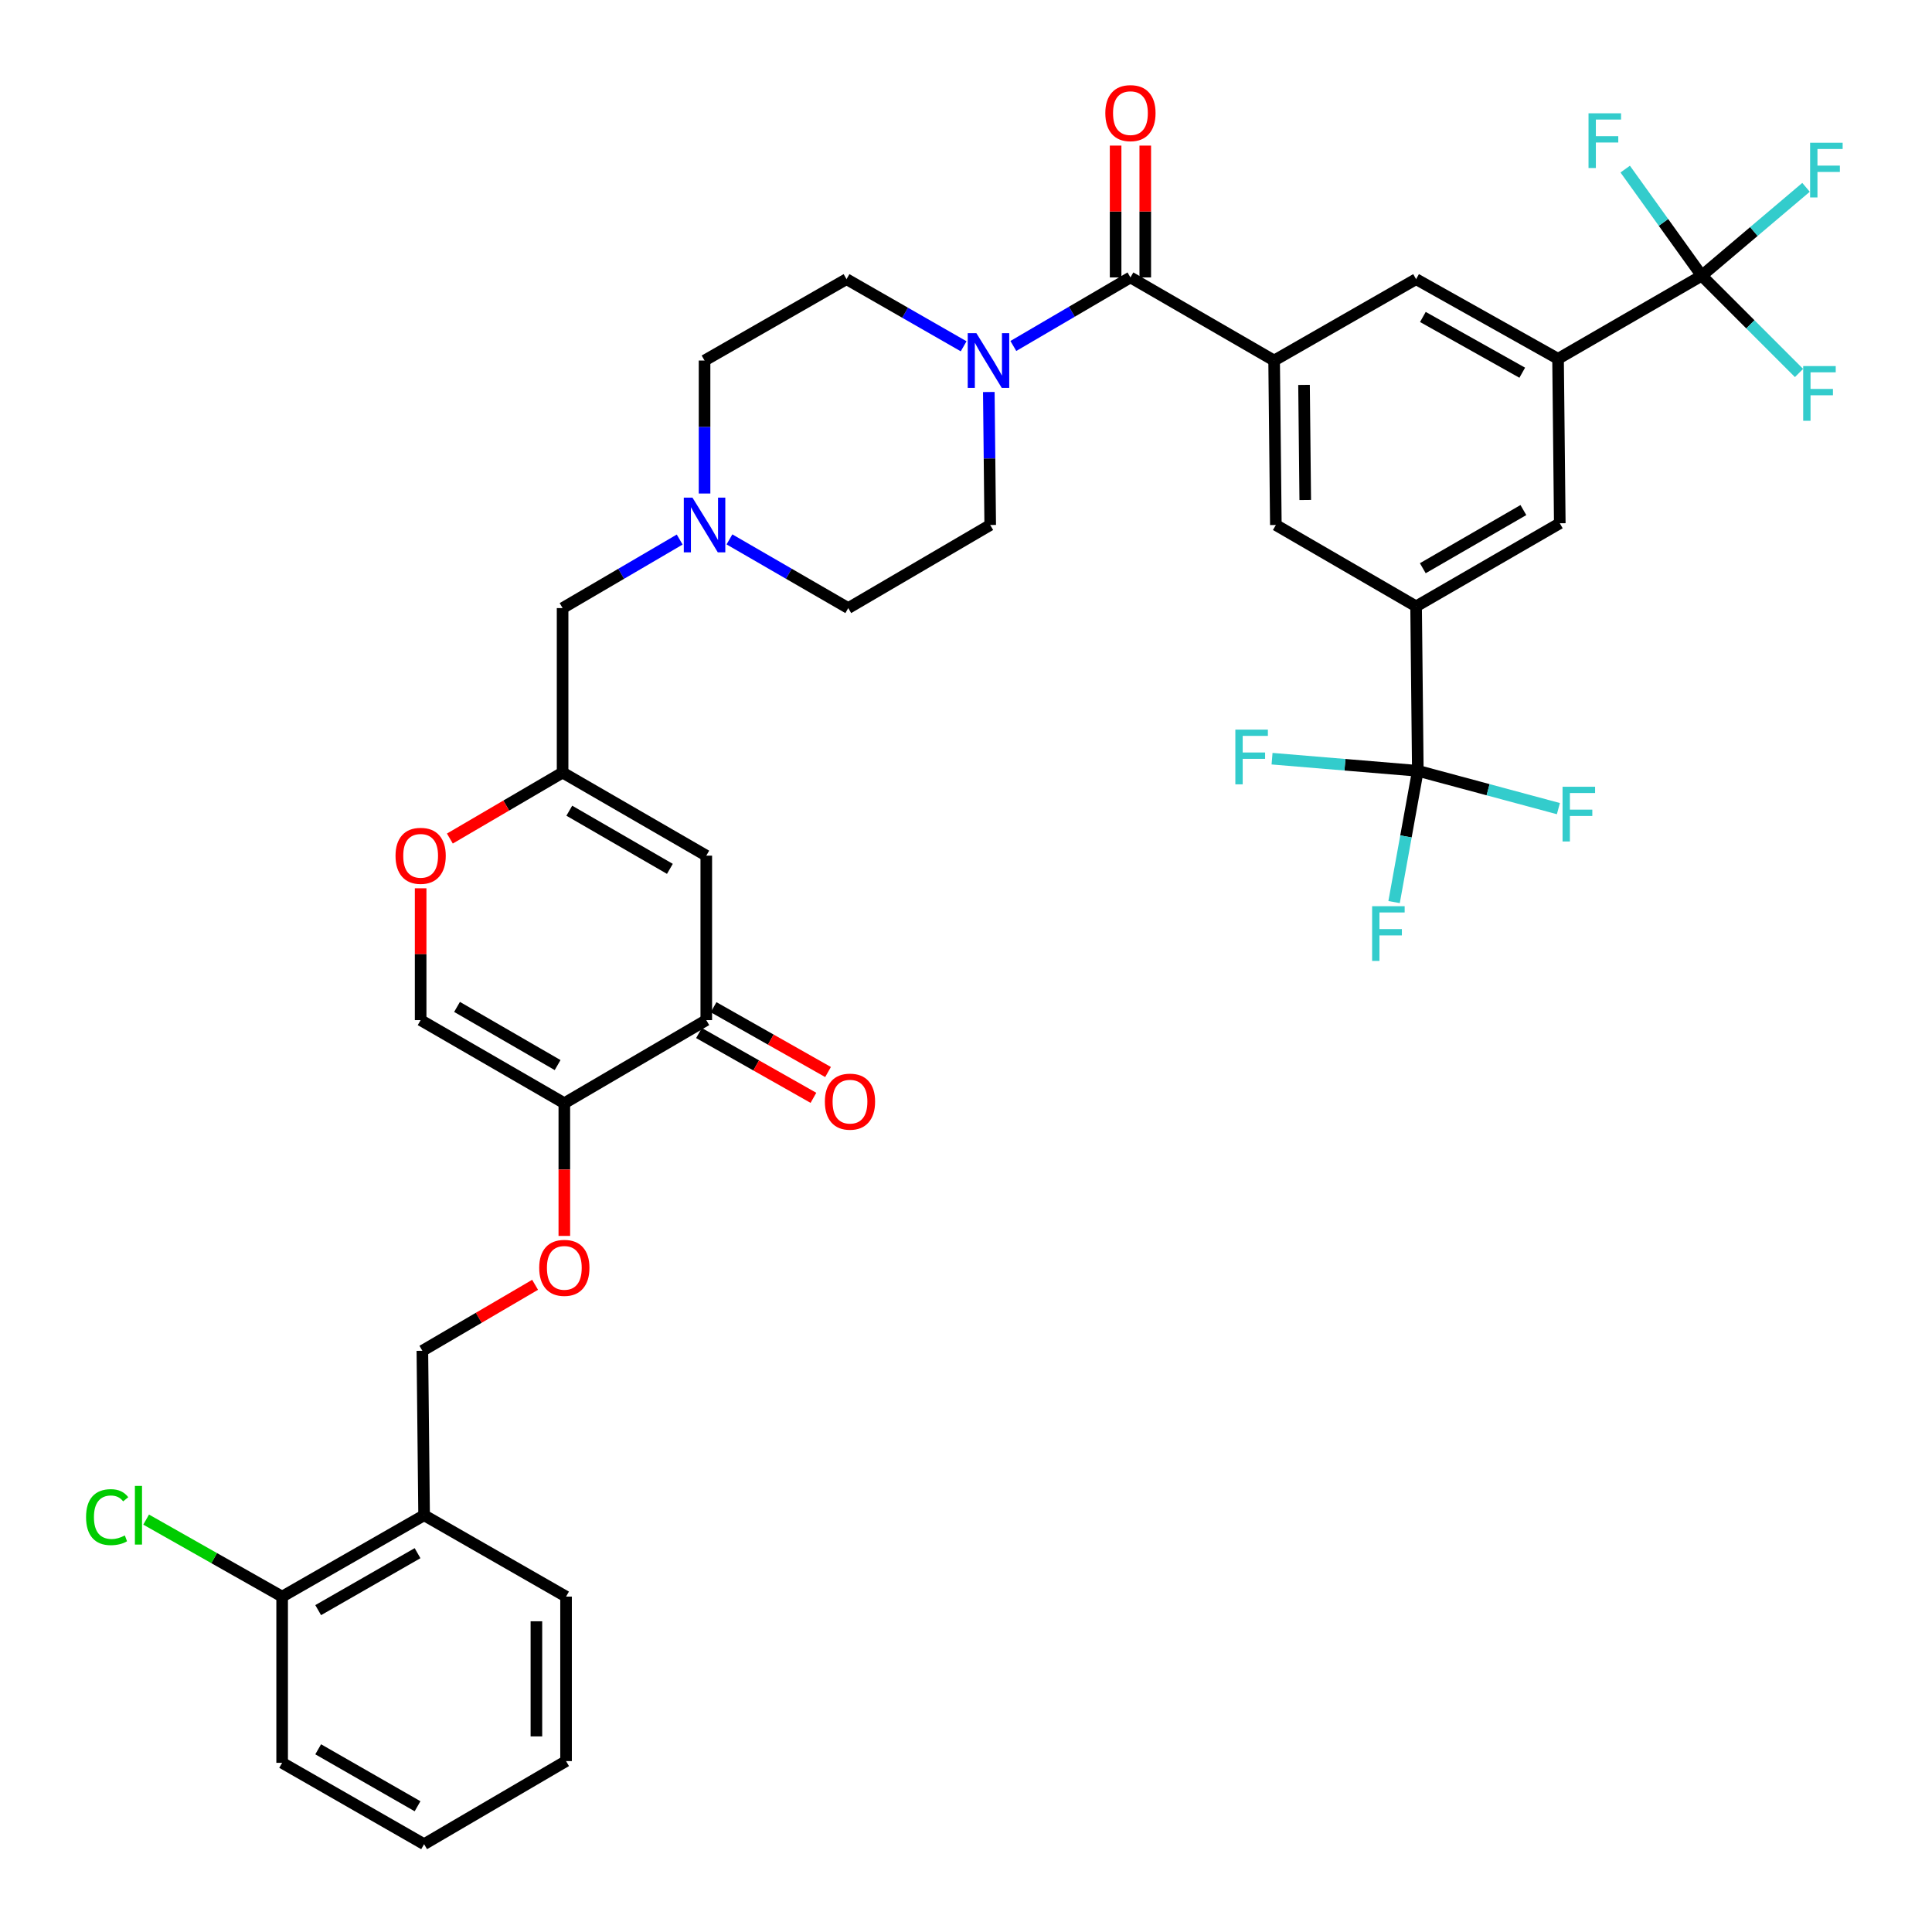 <?xml version='1.0' encoding='iso-8859-1'?>
<svg version='1.1' baseProfile='full'
              xmlns='http://www.w3.org/2000/svg'
                      xmlns:rdkit='http://www.rdkit.org/xml'
                      xmlns:xlink='http://www.w3.org/1999/xlink'
                  xml:space='preserve'
width='1000px' height='1000px' viewBox='0 0 1000 1000'>
<!-- END OF HEADER -->
<rect style='opacity:1.0;fill:#FFFFFF;stroke:none' width='1000' height='1000' x='0' y='0'> </rect>
<path class='bond-0' d='M 511.808,202.901 L 512.17,237.319' style='fill:none;fill-rule:evenodd;stroke:#0000FF;stroke-width:6px;stroke-linecap:butt;stroke-linejoin:miter;stroke-opacity:1' />
<path class='bond-0' d='M 512.17,237.319 L 512.532,271.737' style='fill:none;fill-rule:evenodd;stroke:#000000;stroke-width:6px;stroke-linecap:butt;stroke-linejoin:miter;stroke-opacity:1' />
<path class='bond-1' d='M 524.505,179.078 L 554.809,161.336' style='fill:none;fill-rule:evenodd;stroke:#0000FF;stroke-width:6px;stroke-linecap:butt;stroke-linejoin:miter;stroke-opacity:1' />
<path class='bond-1' d='M 554.809,161.336 L 585.113,143.594' style='fill:none;fill-rule:evenodd;stroke:#000000;stroke-width:6px;stroke-linecap:butt;stroke-linejoin:miter;stroke-opacity:1' />
<path class='bond-2' d='M 498.779,179.241 L 468.469,161.865' style='fill:none;fill-rule:evenodd;stroke:#0000FF;stroke-width:6px;stroke-linecap:butt;stroke-linejoin:miter;stroke-opacity:1' />
<path class='bond-2' d='M 468.469,161.865 L 438.16,144.49' style='fill:none;fill-rule:evenodd;stroke:#000000;stroke-width:6px;stroke-linecap:butt;stroke-linejoin:miter;stroke-opacity:1' />
<path class='bond-3' d='M 592.787,143.594 L 592.787,109.476' style='fill:none;fill-rule:evenodd;stroke:#000000;stroke-width:6px;stroke-linecap:butt;stroke-linejoin:miter;stroke-opacity:1' />
<path class='bond-3' d='M 592.787,109.476 L 592.787,75.358' style='fill:none;fill-rule:evenodd;stroke:#FF0000;stroke-width:6px;stroke-linecap:butt;stroke-linejoin:miter;stroke-opacity:1' />
<path class='bond-3' d='M 577.438,143.594 L 577.438,109.476' style='fill:none;fill-rule:evenodd;stroke:#000000;stroke-width:6px;stroke-linecap:butt;stroke-linejoin:miter;stroke-opacity:1' />
<path class='bond-3' d='M 577.438,109.476 L 577.438,75.358' style='fill:none;fill-rule:evenodd;stroke:#FF0000;stroke-width:6px;stroke-linecap:butt;stroke-linejoin:miter;stroke-opacity:1' />
<path class='bond-4' d='M 585.113,143.594 L 659.484,186.612' style='fill:none;fill-rule:evenodd;stroke:#000000;stroke-width:6px;stroke-linecap:butt;stroke-linejoin:miter;stroke-opacity:1' />
<path class='bond-5' d='M 438.16,144.49 L 364.675,186.612' style='fill:none;fill-rule:evenodd;stroke:#000000;stroke-width:6px;stroke-linecap:butt;stroke-linejoin:miter;stroke-opacity:1' />
<path class='bond-6' d='M 364.675,186.612 L 364.675,221.03' style='fill:none;fill-rule:evenodd;stroke:#000000;stroke-width:6px;stroke-linecap:butt;stroke-linejoin:miter;stroke-opacity:1' />
<path class='bond-6' d='M 364.675,221.03 L 364.675,255.448' style='fill:none;fill-rule:evenodd;stroke:#0000FF;stroke-width:6px;stroke-linecap:butt;stroke-linejoin:miter;stroke-opacity:1' />
<path class='bond-7' d='M 377.563,279.189 L 408.309,296.968' style='fill:none;fill-rule:evenodd;stroke:#0000FF;stroke-width:6px;stroke-linecap:butt;stroke-linejoin:miter;stroke-opacity:1' />
<path class='bond-7' d='M 408.309,296.968 L 439.055,314.746' style='fill:none;fill-rule:evenodd;stroke:#000000;stroke-width:6px;stroke-linecap:butt;stroke-linejoin:miter;stroke-opacity:1' />
<path class='bond-8' d='M 351.807,279.269 L 321.503,297.008' style='fill:none;fill-rule:evenodd;stroke:#0000FF;stroke-width:6px;stroke-linecap:butt;stroke-linejoin:miter;stroke-opacity:1' />
<path class='bond-8' d='M 321.503,297.008 L 291.199,314.746' style='fill:none;fill-rule:evenodd;stroke:#000000;stroke-width:6px;stroke-linecap:butt;stroke-linejoin:miter;stroke-opacity:1' />
<path class='bond-9' d='M 439.055,314.746 L 512.532,271.737' style='fill:none;fill-rule:evenodd;stroke:#000000;stroke-width:6px;stroke-linecap:butt;stroke-linejoin:miter;stroke-opacity:1' />
<path class='bond-10' d='M 291.199,314.746 L 291.199,399.879' style='fill:none;fill-rule:evenodd;stroke:#000000;stroke-width:6px;stroke-linecap:butt;stroke-linejoin:miter;stroke-opacity:1' />
<path class='bond-11' d='M 291.199,399.879 L 262.025,416.956' style='fill:none;fill-rule:evenodd;stroke:#000000;stroke-width:6px;stroke-linecap:butt;stroke-linejoin:miter;stroke-opacity:1' />
<path class='bond-11' d='M 262.025,416.956 L 232.851,434.033' style='fill:none;fill-rule:evenodd;stroke:#FF0000;stroke-width:6px;stroke-linecap:butt;stroke-linejoin:miter;stroke-opacity:1' />
<path class='bond-12' d='M 291.199,399.879 L 365.57,442.889' style='fill:none;fill-rule:evenodd;stroke:#000000;stroke-width:6px;stroke-linecap:butt;stroke-linejoin:miter;stroke-opacity:1' />
<path class='bond-12' d='M 294.671,419.617 L 346.731,449.724' style='fill:none;fill-rule:evenodd;stroke:#000000;stroke-width:6px;stroke-linecap:butt;stroke-linejoin:miter;stroke-opacity:1' />
<path class='bond-13' d='M 217.722,459.777 L 217.722,493.895' style='fill:none;fill-rule:evenodd;stroke:#FF0000;stroke-width:6px;stroke-linecap:butt;stroke-linejoin:miter;stroke-opacity:1' />
<path class='bond-13' d='M 217.722,493.895 L 217.722,528.013' style='fill:none;fill-rule:evenodd;stroke:#000000;stroke-width:6px;stroke-linecap:butt;stroke-linejoin:miter;stroke-opacity:1' />
<path class='bond-14' d='M 217.722,528.013 L 292.094,571.022' style='fill:none;fill-rule:evenodd;stroke:#000000;stroke-width:6px;stroke-linecap:butt;stroke-linejoin:miter;stroke-opacity:1' />
<path class='bond-14' d='M 236.562,521.177 L 288.622,551.284' style='fill:none;fill-rule:evenodd;stroke:#000000;stroke-width:6px;stroke-linecap:butt;stroke-linejoin:miter;stroke-opacity:1' />
<path class='bond-15' d='M 292.094,571.022 L 365.57,528.013' style='fill:none;fill-rule:evenodd;stroke:#000000;stroke-width:6px;stroke-linecap:butt;stroke-linejoin:miter;stroke-opacity:1' />
<path class='bond-16' d='M 292.094,571.022 L 292.094,605.364' style='fill:none;fill-rule:evenodd;stroke:#000000;stroke-width:6px;stroke-linecap:butt;stroke-linejoin:miter;stroke-opacity:1' />
<path class='bond-16' d='M 292.094,605.364 L 292.094,639.707' style='fill:none;fill-rule:evenodd;stroke:#FF0000;stroke-width:6px;stroke-linecap:butt;stroke-linejoin:miter;stroke-opacity:1' />
<path class='bond-17' d='M 365.57,528.013 L 365.57,442.889' style='fill:none;fill-rule:evenodd;stroke:#000000;stroke-width:6px;stroke-linecap:butt;stroke-linejoin:miter;stroke-opacity:1' />
<path class='bond-18' d='M 361.789,534.691 L 391.411,551.463' style='fill:none;fill-rule:evenodd;stroke:#000000;stroke-width:6px;stroke-linecap:butt;stroke-linejoin:miter;stroke-opacity:1' />
<path class='bond-18' d='M 391.411,551.463 L 421.032,568.235' style='fill:none;fill-rule:evenodd;stroke:#FF0000;stroke-width:6px;stroke-linecap:butt;stroke-linejoin:miter;stroke-opacity:1' />
<path class='bond-18' d='M 369.351,521.335 L 398.973,538.106' style='fill:none;fill-rule:evenodd;stroke:#000000;stroke-width:6px;stroke-linecap:butt;stroke-linejoin:miter;stroke-opacity:1' />
<path class='bond-18' d='M 398.973,538.106 L 428.595,554.878' style='fill:none;fill-rule:evenodd;stroke:#FF0000;stroke-width:6px;stroke-linecap:butt;stroke-linejoin:miter;stroke-opacity:1' />
<path class='bond-19' d='M 276.965,665.01 L 247.792,682.088' style='fill:none;fill-rule:evenodd;stroke:#FF0000;stroke-width:6px;stroke-linecap:butt;stroke-linejoin:miter;stroke-opacity:1' />
<path class='bond-19' d='M 247.792,682.088 L 218.618,699.165' style='fill:none;fill-rule:evenodd;stroke:#000000;stroke-width:6px;stroke-linecap:butt;stroke-linejoin:miter;stroke-opacity:1' />
<path class='bond-20' d='M 218.618,699.165 L 219.513,784.289' style='fill:none;fill-rule:evenodd;stroke:#000000;stroke-width:6px;stroke-linecap:butt;stroke-linejoin:miter;stroke-opacity:1' />
<path class='bond-21' d='M 219.513,784.289 L 146.037,826.403' style='fill:none;fill-rule:evenodd;stroke:#000000;stroke-width:6px;stroke-linecap:butt;stroke-linejoin:miter;stroke-opacity:1' />
<path class='bond-21' d='M 216.124,803.922 L 164.69,833.402' style='fill:none;fill-rule:evenodd;stroke:#000000;stroke-width:6px;stroke-linecap:butt;stroke-linejoin:miter;stroke-opacity:1' />
<path class='bond-22' d='M 219.513,784.289 L 292.989,826.403' style='fill:none;fill-rule:evenodd;stroke:#000000;stroke-width:6px;stroke-linecap:butt;stroke-linejoin:miter;stroke-opacity:1' />
<path class='bond-23' d='M 146.037,826.403 L 146.037,912.431' style='fill:none;fill-rule:evenodd;stroke:#000000;stroke-width:6px;stroke-linecap:butt;stroke-linejoin:miter;stroke-opacity:1' />
<path class='bond-24' d='M 146.037,826.403 L 110.839,806.472' style='fill:none;fill-rule:evenodd;stroke:#000000;stroke-width:6px;stroke-linecap:butt;stroke-linejoin:miter;stroke-opacity:1' />
<path class='bond-24' d='M 110.839,806.472 L 75.642,786.541' style='fill:none;fill-rule:evenodd;stroke:#00CC00;stroke-width:6px;stroke-linecap:butt;stroke-linejoin:miter;stroke-opacity:1' />
<path class='bond-25' d='M 146.037,912.431 L 219.513,954.545' style='fill:none;fill-rule:evenodd;stroke:#000000;stroke-width:6px;stroke-linecap:butt;stroke-linejoin:miter;stroke-opacity:1' />
<path class='bond-25' d='M 164.69,905.432 L 216.124,934.912' style='fill:none;fill-rule:evenodd;stroke:#000000;stroke-width:6px;stroke-linecap:butt;stroke-linejoin:miter;stroke-opacity:1' />
<path class='bond-26' d='M 219.513,954.545 L 292.989,911.536' style='fill:none;fill-rule:evenodd;stroke:#000000;stroke-width:6px;stroke-linecap:butt;stroke-linejoin:miter;stroke-opacity:1' />
<path class='bond-27' d='M 292.989,911.536 L 292.989,826.403' style='fill:none;fill-rule:evenodd;stroke:#000000;stroke-width:6px;stroke-linecap:butt;stroke-linejoin:miter;stroke-opacity:1' />
<path class='bond-27' d='M 277.641,898.766 L 277.641,839.173' style='fill:none;fill-rule:evenodd;stroke:#000000;stroke-width:6px;stroke-linecap:butt;stroke-linejoin:miter;stroke-opacity:1' />
<path class='bond-28' d='M 732.969,313.851 L 807.341,270.841' style='fill:none;fill-rule:evenodd;stroke:#000000;stroke-width:6px;stroke-linecap:butt;stroke-linejoin:miter;stroke-opacity:1' />
<path class='bond-28' d='M 736.441,294.113 L 788.501,264.006' style='fill:none;fill-rule:evenodd;stroke:#000000;stroke-width:6px;stroke-linecap:butt;stroke-linejoin:miter;stroke-opacity:1' />
<path class='bond-29' d='M 732.969,313.851 L 660.38,271.737' style='fill:none;fill-rule:evenodd;stroke:#000000;stroke-width:6px;stroke-linecap:butt;stroke-linejoin:miter;stroke-opacity:1' />
<path class='bond-30' d='M 732.969,313.851 L 733.864,398.975' style='fill:none;fill-rule:evenodd;stroke:#000000;stroke-width:6px;stroke-linecap:butt;stroke-linejoin:miter;stroke-opacity:1' />
<path class='bond-31' d='M 807.341,270.841 L 806.445,185.717' style='fill:none;fill-rule:evenodd;stroke:#000000;stroke-width:6px;stroke-linecap:butt;stroke-linejoin:miter;stroke-opacity:1' />
<path class='bond-32' d='M 660.38,271.737 L 659.484,186.612' style='fill:none;fill-rule:evenodd;stroke:#000000;stroke-width:6px;stroke-linecap:butt;stroke-linejoin:miter;stroke-opacity:1' />
<path class='bond-32' d='M 675.593,258.806 L 674.966,199.22' style='fill:none;fill-rule:evenodd;stroke:#000000;stroke-width:6px;stroke-linecap:butt;stroke-linejoin:miter;stroke-opacity:1' />
<path class='bond-33' d='M 733.864,398.975 L 770.242,408.757' style='fill:none;fill-rule:evenodd;stroke:#000000;stroke-width:6px;stroke-linecap:butt;stroke-linejoin:miter;stroke-opacity:1' />
<path class='bond-33' d='M 770.242,408.757 L 806.62,418.539' style='fill:none;fill-rule:evenodd;stroke:#33CCCC;stroke-width:6px;stroke-linecap:butt;stroke-linejoin:miter;stroke-opacity:1' />
<path class='bond-34' d='M 733.864,398.975 L 696.139,395.834' style='fill:none;fill-rule:evenodd;stroke:#000000;stroke-width:6px;stroke-linecap:butt;stroke-linejoin:miter;stroke-opacity:1' />
<path class='bond-34' d='M 696.139,395.834 L 658.415,392.693' style='fill:none;fill-rule:evenodd;stroke:#33CCCC;stroke-width:6px;stroke-linecap:butt;stroke-linejoin:miter;stroke-opacity:1' />
<path class='bond-35' d='M 733.864,398.975 L 727.72,432.944' style='fill:none;fill-rule:evenodd;stroke:#000000;stroke-width:6px;stroke-linecap:butt;stroke-linejoin:miter;stroke-opacity:1' />
<path class='bond-35' d='M 727.72,432.944 L 721.575,466.912' style='fill:none;fill-rule:evenodd;stroke:#33CCCC;stroke-width:6px;stroke-linecap:butt;stroke-linejoin:miter;stroke-opacity:1' />
<path class='bond-36' d='M 806.445,185.717 L 732.969,144.49' style='fill:none;fill-rule:evenodd;stroke:#000000;stroke-width:6px;stroke-linecap:butt;stroke-linejoin:miter;stroke-opacity:1' />
<path class='bond-36' d='M 787.913,192.918 L 736.48,164.059' style='fill:none;fill-rule:evenodd;stroke:#000000;stroke-width:6px;stroke-linecap:butt;stroke-linejoin:miter;stroke-opacity:1' />
<path class='bond-37' d='M 806.445,185.717 L 880.817,142.699' style='fill:none;fill-rule:evenodd;stroke:#000000;stroke-width:6px;stroke-linecap:butt;stroke-linejoin:miter;stroke-opacity:1' />
<path class='bond-38' d='M 659.484,186.612 L 732.969,144.49' style='fill:none;fill-rule:evenodd;stroke:#000000;stroke-width:6px;stroke-linecap:butt;stroke-linejoin:miter;stroke-opacity:1' />
<path class='bond-39' d='M 880.817,142.699 L 907.807,119.832' style='fill:none;fill-rule:evenodd;stroke:#000000;stroke-width:6px;stroke-linecap:butt;stroke-linejoin:miter;stroke-opacity:1' />
<path class='bond-39' d='M 907.807,119.832 L 934.798,96.966' style='fill:none;fill-rule:evenodd;stroke:#33CCCC;stroke-width:6px;stroke-linecap:butt;stroke-linejoin:miter;stroke-opacity:1' />
<path class='bond-40' d='M 880.817,142.699 L 861.012,115.113' style='fill:none;fill-rule:evenodd;stroke:#000000;stroke-width:6px;stroke-linecap:butt;stroke-linejoin:miter;stroke-opacity:1' />
<path class='bond-40' d='M 861.012,115.113 L 841.207,87.528' style='fill:none;fill-rule:evenodd;stroke:#33CCCC;stroke-width:6px;stroke-linecap:butt;stroke-linejoin:miter;stroke-opacity:1' />
<path class='bond-41' d='M 880.817,142.699 L 905.997,167.878' style='fill:none;fill-rule:evenodd;stroke:#000000;stroke-width:6px;stroke-linecap:butt;stroke-linejoin:miter;stroke-opacity:1' />
<path class='bond-41' d='M 905.997,167.878 L 931.176,193.058' style='fill:none;fill-rule:evenodd;stroke:#33CCCC;stroke-width:6px;stroke-linecap:butt;stroke-linejoin:miter;stroke-opacity:1' />
<path  class='atom-0' d='M 505.376 172.452
L 514.656 187.452
Q 515.576 188.932, 517.056 191.612
Q 518.536 194.292, 518.616 194.452
L 518.616 172.452
L 522.376 172.452
L 522.376 200.772
L 518.496 200.772
L 508.536 184.372
Q 507.376 182.452, 506.136 180.252
Q 504.936 178.052, 504.576 177.372
L 504.576 200.772
L 500.896 200.772
L 500.896 172.452
L 505.376 172.452
' fill='#0000FF'/>
<path  class='atom-2' d='M 572.113 58.55
Q 572.113 51.75, 575.473 47.95
Q 578.833 44.15, 585.113 44.15
Q 591.393 44.15, 594.753 47.95
Q 598.113 51.75, 598.113 58.55
Q 598.113 65.43, 594.713 69.35
Q 591.313 73.23, 585.113 73.23
Q 578.873 73.23, 575.473 69.35
Q 572.113 65.47, 572.113 58.55
M 585.113 70.03
Q 589.433 70.03, 591.753 67.15
Q 594.113 64.23, 594.113 58.55
Q 594.113 52.99, 591.753 50.19
Q 589.433 47.35, 585.113 47.35
Q 580.793 47.35, 578.433 50.15
Q 576.113 52.95, 576.113 58.55
Q 576.113 64.27, 578.433 67.15
Q 580.793 70.03, 585.113 70.03
' fill='#FF0000'/>
<path  class='atom-5' d='M 358.415 257.577
L 367.695 272.577
Q 368.615 274.057, 370.095 276.737
Q 371.575 279.417, 371.655 279.577
L 371.655 257.577
L 375.415 257.577
L 375.415 285.897
L 371.535 285.897
L 361.575 269.497
Q 360.415 267.577, 359.175 265.377
Q 357.975 263.177, 357.615 262.497
L 357.615 285.897
L 353.935 285.897
L 353.935 257.577
L 358.415 257.577
' fill='#0000FF'/>
<path  class='atom-10' d='M 204.722 442.969
Q 204.722 436.169, 208.082 432.369
Q 211.442 428.569, 217.722 428.569
Q 224.002 428.569, 227.362 432.369
Q 230.722 436.169, 230.722 442.969
Q 230.722 449.849, 227.322 453.769
Q 223.922 457.649, 217.722 457.649
Q 211.482 457.649, 208.082 453.769
Q 204.722 449.889, 204.722 442.969
M 217.722 454.449
Q 222.042 454.449, 224.362 451.569
Q 226.722 448.649, 226.722 442.969
Q 226.722 437.409, 224.362 434.609
Q 222.042 431.769, 217.722 431.769
Q 213.402 431.769, 211.042 434.569
Q 208.722 437.369, 208.722 442.969
Q 208.722 448.689, 211.042 451.569
Q 213.402 454.449, 217.722 454.449
' fill='#FF0000'/>
<path  class='atom-15' d='M 279.094 656.235
Q 279.094 649.435, 282.454 645.635
Q 285.814 641.835, 292.094 641.835
Q 298.374 641.835, 301.734 645.635
Q 305.094 649.435, 305.094 656.235
Q 305.094 663.115, 301.694 667.035
Q 298.294 670.915, 292.094 670.915
Q 285.854 670.915, 282.454 667.035
Q 279.094 663.155, 279.094 656.235
M 292.094 667.715
Q 296.414 667.715, 298.734 664.835
Q 301.094 661.915, 301.094 656.235
Q 301.094 650.675, 298.734 647.875
Q 296.414 645.035, 292.094 645.035
Q 287.774 645.035, 285.414 647.835
Q 283.094 650.635, 283.094 656.235
Q 283.094 661.955, 285.414 664.835
Q 287.774 667.715, 292.094 667.715
' fill='#FF0000'/>
<path  class='atom-23' d='M 44.545 785.269
Q 44.545 778.229, 47.825 774.549
Q 51.145 770.829, 57.425 770.829
Q 63.265 770.829, 66.385 774.949
L 63.745 777.109
Q 61.465 774.109, 57.425 774.109
Q 53.145 774.109, 50.865 776.989
Q 48.625 779.829, 48.625 785.269
Q 48.625 790.869, 50.945 793.749
Q 53.305 796.629, 57.865 796.629
Q 60.985 796.629, 64.625 794.749
L 65.745 797.749
Q 64.265 798.709, 62.025 799.269
Q 59.785 799.829, 57.305 799.829
Q 51.145 799.829, 47.825 796.069
Q 44.545 792.309, 44.545 785.269
' fill='#00CC00'/>
<path  class='atom-23' d='M 69.825 769.109
L 73.505 769.109
L 73.505 799.469
L 69.825 799.469
L 69.825 769.109
' fill='#00CC00'/>
<path  class='atom-24' d='M 426.95 570.207
Q 426.95 563.407, 430.31 559.607
Q 433.67 555.807, 439.95 555.807
Q 446.23 555.807, 449.59 559.607
Q 452.95 563.407, 452.95 570.207
Q 452.95 577.087, 449.55 581.007
Q 446.15 584.887, 439.95 584.887
Q 433.71 584.887, 430.31 581.007
Q 426.95 577.127, 426.95 570.207
M 439.95 581.687
Q 444.27 581.687, 446.59 578.807
Q 448.95 575.887, 448.95 570.207
Q 448.95 564.647, 446.59 561.847
Q 444.27 559.007, 439.95 559.007
Q 435.63 559.007, 433.27 561.807
Q 430.95 564.607, 430.95 570.207
Q 430.95 575.927, 433.27 578.807
Q 435.63 581.687, 439.95 581.687
' fill='#FF0000'/>
<path  class='atom-31' d='M 808.778 407.224
L 825.618 407.224
L 825.618 410.464
L 812.578 410.464
L 812.578 419.064
L 824.178 419.064
L 824.178 422.344
L 812.578 422.344
L 812.578 435.544
L 808.778 435.544
L 808.778 407.224
' fill='#33CCCC'/>
<path  class='atom-32' d='M 639.416 377.652
L 656.256 377.652
L 656.256 380.892
L 643.216 380.892
L 643.216 389.492
L 654.816 389.492
L 654.816 392.772
L 643.216 392.772
L 643.216 405.972
L 639.416 405.972
L 639.416 377.652
' fill='#33CCCC'/>
<path  class='atom-33' d='M 710.207 469.052
L 727.047 469.052
L 727.047 472.292
L 714.007 472.292
L 714.007 480.892
L 725.607 480.892
L 725.607 484.172
L 714.007 484.172
L 714.007 497.372
L 710.207 497.372
L 710.207 469.052
' fill='#33CCCC'/>
<path  class='atom-36' d='M 936.912 73.881
L 953.752 73.881
L 953.752 77.121
L 940.712 77.121
L 940.712 85.721
L 952.312 85.721
L 952.312 89.001
L 940.712 89.001
L 940.712 102.201
L 936.912 102.201
L 936.912 73.881
' fill='#33CCCC'/>
<path  class='atom-37' d='M 822.216 58.644
L 839.056 58.644
L 839.056 61.884
L 826.016 61.884
L 826.016 70.484
L 837.616 70.484
L 837.616 73.764
L 826.016 73.764
L 826.016 86.964
L 822.216 86.964
L 822.216 58.644
' fill='#33CCCC'/>
<path  class='atom-38' d='M 933.33 189.472
L 950.17 189.472
L 950.17 192.712
L 937.13 192.712
L 937.13 201.312
L 948.73 201.312
L 948.73 204.592
L 937.13 204.592
L 937.13 217.792
L 933.33 217.792
L 933.33 189.472
' fill='#33CCCC'/>
</svg>
